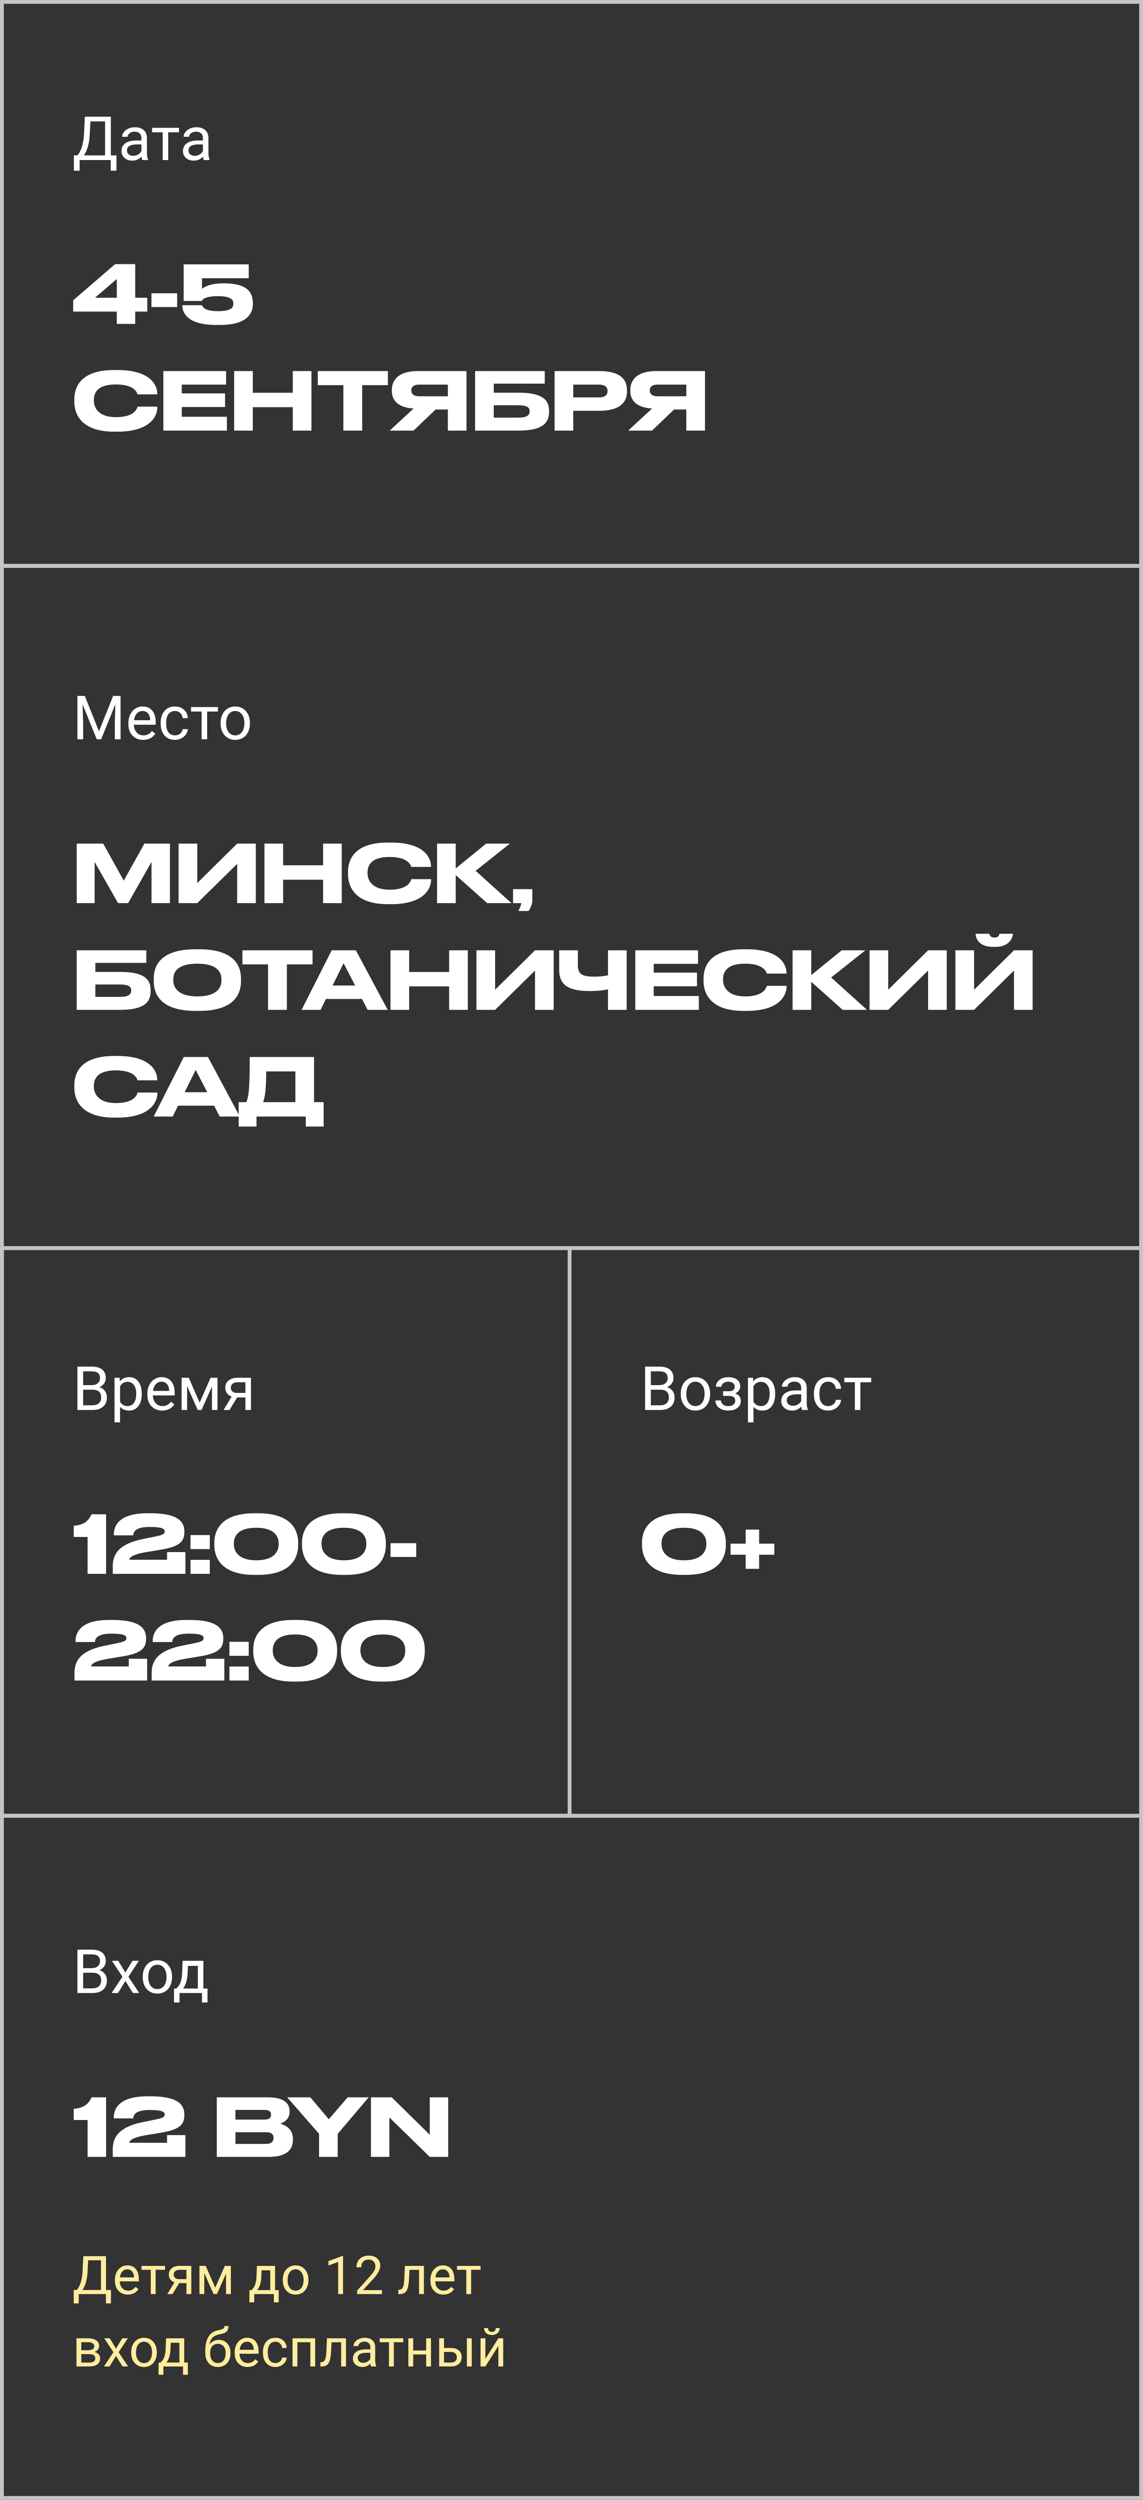 <?xml version="1.0" encoding="UTF-8"?> <svg xmlns="http://www.w3.org/2000/svg" width="300" height="656" viewBox="0 0 300 656" fill="none"><rect x="0" y="0" width="300" height="656" fill="#333333" stroke="none"/> <path d="M22.99 556.319V566H27.841V550.376H24.019C23.305 552.035 22.066 553.19 19.357 553.379V556.319H22.99ZM48.663 566V560.288H43.854V562.304H33.963C33.963 561.884 34.383 561.002 38.079 560.351L42.363 559.637C47.487 558.776 48.39 557.306 48.39 554.954V554.912C48.39 552.434 46.899 550.103 39.549 550.103H38.709C30.624 550.103 29.868 553.925 29.868 555.731V555.899H34.971C35.013 555.122 35.37 553.694 39.297 553.694C42.741 553.694 43.224 554.261 43.224 554.87C43.224 555.395 43.035 555.752 40.914 556.172L37.26 556.928C30.015 558.44 29.595 561.926 29.595 564.236V566H48.663ZM56.904 566H70.407C75.469 566 76.876 563.984 76.876 561.506V561.212C76.876 558.482 74.587 557.558 73.516 557.285C74.272 557.075 75.993 556.256 75.993 554.24V553.946C75.993 552.098 74.754 550.376 70.281 550.376H56.904V566ZM69.442 553.673C70.806 553.673 71.142 554.261 71.142 554.912V554.954C71.142 555.584 70.806 556.214 69.442 556.214H61.797V553.673H69.442ZM69.862 559.532C71.478 559.532 71.793 560.309 71.793 560.981V561.065C71.793 561.695 71.499 562.598 69.862 562.598H61.797V559.532H69.862ZM83.742 566H88.635V559.952L96.762 550.376H91.239L86.304 556.13L81.453 550.376H75.384L83.742 559.952V566ZM97.366 550.376V566H102.196V555.647L112.801 566H117.631V550.376H112.801V560.204L102.826 550.376H97.366Z" fill="white"></path> <path d="M20.32 523V511.625H24.039C25.273 511.625 26.201 511.88 26.82 512.391C27.445 512.901 27.758 513.656 27.758 514.656C27.758 515.188 27.607 515.659 27.305 516.07C27.003 516.477 26.591 516.792 26.07 517.016C26.685 517.188 27.169 517.516 27.523 518C27.883 518.479 28.062 519.052 28.062 519.719C28.062 520.74 27.732 521.542 27.07 522.125C26.409 522.708 25.474 523 24.266 523H20.32ZM21.82 517.68V521.773H24.297C24.995 521.773 25.544 521.594 25.945 521.234C26.352 520.87 26.555 520.37 26.555 519.734C26.555 518.365 25.81 517.68 24.32 517.68H21.82ZM21.82 516.477H24.086C24.742 516.477 25.266 516.312 25.656 515.984C26.052 515.656 26.25 515.211 26.25 514.648C26.25 514.023 26.068 513.57 25.703 513.289C25.338 513.003 24.784 512.859 24.039 512.859H21.82V516.477ZM32.898 517.633L34.773 514.547H36.461L33.695 518.727L36.547 523H34.875L32.922 519.836L30.969 523H29.289L32.141 518.727L29.375 514.547H31.047L32.898 517.633ZM37.461 518.695C37.461 517.867 37.622 517.122 37.945 516.461C38.273 515.799 38.727 515.289 39.305 514.93C39.888 514.57 40.552 514.391 41.297 514.391C42.448 514.391 43.378 514.789 44.086 515.586C44.8 516.383 45.156 517.443 45.156 518.766V518.867C45.156 519.69 44.997 520.43 44.68 521.086C44.367 521.737 43.917 522.245 43.328 522.609C42.745 522.974 42.073 523.156 41.312 523.156C40.167 523.156 39.237 522.758 38.523 521.961C37.815 521.164 37.461 520.109 37.461 518.797V518.695ZM38.914 518.867C38.914 519.805 39.13 520.557 39.562 521.125C40 521.693 40.583 521.977 41.312 521.977C42.047 521.977 42.63 521.69 43.062 521.117C43.495 520.539 43.711 519.732 43.711 518.695C43.711 517.768 43.49 517.018 43.047 516.445C42.609 515.867 42.026 515.578 41.297 515.578C40.583 515.578 40.008 515.862 39.57 516.43C39.133 516.997 38.914 517.81 38.914 518.867ZM46.336 521.82L46.836 521.203C47.398 520.474 47.719 519.38 47.797 517.922L47.93 514.547H53.375V521.82H54.461V525.484H53.016V523H47.117V525.484H45.672L45.68 521.82H46.336ZM48.047 521.82H51.93V515.883H49.328L49.242 517.898C49.154 519.581 48.755 520.888 48.047 521.82Z" fill="white"></path> <path d="M29.11 604.44H27.805V602H20.661V604.447H19.349L19.342 600.927H20.155C20.584 600.444 20.923 599.797 21.174 598.985C21.429 598.17 21.588 597.276 21.652 596.306L21.871 592.047H27.825V600.927H29.124L29.11 604.44ZM21.652 600.927H26.506V593.127H23.136L22.992 596.053C22.933 597.197 22.78 598.172 22.534 598.979C22.293 599.785 21.999 600.435 21.652 600.927ZM33.554 602.137C32.551 602.137 31.735 601.809 31.106 601.152C30.477 600.492 30.163 599.61 30.163 598.507V598.274C30.163 597.541 30.302 596.887 30.58 596.312C30.863 595.734 31.255 595.283 31.756 594.959C32.262 594.631 32.809 594.467 33.397 594.467C34.358 594.467 35.105 594.784 35.639 595.417C36.172 596.05 36.438 596.957 36.438 598.138V598.664H31.428C31.446 599.393 31.658 599.983 32.063 600.435C32.474 600.881 32.993 601.104 33.622 601.104C34.069 601.104 34.447 601.013 34.757 600.831C35.067 600.649 35.338 600.407 35.57 600.106L36.343 600.708C35.723 601.66 34.793 602.137 33.554 602.137ZM33.397 595.506C32.886 595.506 32.458 595.693 32.111 596.066C31.765 596.436 31.551 596.955 31.469 597.625H35.174V597.529C35.137 596.887 34.964 596.39 34.654 596.039C34.344 595.684 33.925 595.506 33.397 595.506ZM43.322 595.629H40.841V602H39.576V595.629H37.143V594.604H43.322V595.629ZM50.206 594.604V602H48.935V599.122H47.027L45.284 602H43.917L45.776 598.931C45.302 598.757 44.938 598.491 44.683 598.131C44.432 597.766 44.307 597.342 44.307 596.859C44.307 596.185 44.56 595.643 45.065 595.232C45.571 594.818 46.248 594.608 47.096 594.604H50.206ZM45.578 596.873C45.578 597.233 45.701 597.525 45.947 597.748C46.193 597.967 46.519 598.078 46.925 598.083H48.935V595.629H47.116C46.647 595.629 46.273 595.745 45.995 595.978C45.717 596.205 45.578 596.504 45.578 596.873ZM56.495 600.325L59.011 594.604H60.59V602H59.325V596.62L56.933 602H56.058L53.617 596.504V602H52.352V594.604H53.993L56.495 600.325ZM66.038 600.968L66.476 600.428C66.968 599.79 67.248 598.833 67.316 597.557L67.433 594.604H72.197V600.968H73.147V604.174H71.883V602H66.722V604.174H65.457L65.464 600.968H66.038ZM67.535 600.968H70.933V595.772H68.656L68.581 597.536C68.504 599.008 68.155 600.152 67.535 600.968ZM74.214 598.233C74.214 597.509 74.355 596.857 74.638 596.278C74.925 595.7 75.321 595.253 75.827 594.938C76.338 594.624 76.919 594.467 77.57 594.467C78.578 594.467 79.391 594.815 80.011 595.513C80.635 596.21 80.947 597.137 80.947 598.295V598.384C80.947 599.104 80.808 599.751 80.53 600.325C80.257 600.895 79.863 601.339 79.348 601.658C78.837 601.977 78.249 602.137 77.584 602.137C76.581 602.137 75.768 601.788 75.144 601.091C74.524 600.394 74.214 599.471 74.214 598.322V598.233ZM75.485 598.384C75.485 599.204 75.674 599.863 76.053 600.359C76.436 600.856 76.946 601.104 77.584 601.104C78.227 601.104 78.737 600.854 79.115 600.353C79.493 599.847 79.683 599.14 79.683 598.233C79.683 597.422 79.489 596.766 79.102 596.265C78.719 595.759 78.208 595.506 77.57 595.506C76.946 595.506 76.442 595.754 76.06 596.251C75.677 596.748 75.485 597.459 75.485 598.384ZM90.032 602H88.761V593.571L86.211 594.508V593.359L89.834 591.999H90.032V602ZM100.259 602H93.737V601.091L97.183 597.263C97.693 596.684 98.044 596.215 98.235 595.854C98.431 595.49 98.529 595.114 98.529 594.727C98.529 594.207 98.372 593.781 98.058 593.448C97.743 593.116 97.324 592.949 96.8 592.949C96.171 592.949 95.681 593.129 95.33 593.489C94.984 593.845 94.811 594.341 94.811 594.979H93.546C93.546 594.063 93.84 593.323 94.428 592.758C95.02 592.193 95.811 591.91 96.8 591.91C97.725 591.91 98.456 592.154 98.994 592.642C99.532 593.125 99.801 593.77 99.801 594.576C99.801 595.556 99.176 596.723 97.928 598.076L95.262 600.968H100.259V602ZM111.265 594.604V602H109.993V595.649H107.478L107.327 598.418C107.245 599.689 107.031 600.599 106.685 601.146C106.343 601.692 105.798 601.977 105.051 602H104.545V600.886L104.907 600.858C105.317 600.813 105.611 600.576 105.789 600.147C105.967 599.719 106.081 598.926 106.131 597.769L106.268 594.604H111.265ZM116.364 602.137C115.362 602.137 114.546 601.809 113.917 601.152C113.288 600.492 112.974 599.61 112.974 598.507V598.274C112.974 597.541 113.113 596.887 113.391 596.312C113.673 595.734 114.065 595.283 114.566 594.959C115.072 594.631 115.619 594.467 116.207 594.467C117.169 594.467 117.916 594.784 118.449 595.417C118.982 596.05 119.249 596.957 119.249 598.138V598.664H114.238C114.257 599.393 114.468 599.983 114.874 600.435C115.284 600.881 115.804 601.104 116.433 601.104C116.879 601.104 117.257 601.013 117.567 600.831C117.877 600.649 118.148 600.407 118.381 600.106L119.153 600.708C118.534 601.66 117.604 602.137 116.364 602.137ZM116.207 595.506C115.697 595.506 115.268 595.693 114.922 596.066C114.576 596.436 114.361 596.955 114.279 597.625H117.984V597.529C117.948 596.887 117.775 596.39 117.465 596.039C117.155 595.684 116.736 595.506 116.207 595.506ZM126.133 595.629H123.651V602H122.387V595.629H119.953V594.604H126.133V595.629ZM20.073 621V613.604H22.958C23.942 613.604 24.697 613.777 25.221 614.123C25.749 614.465 26.014 614.968 26.014 615.634C26.014 615.976 25.911 616.285 25.706 616.563C25.501 616.837 25.198 617.047 24.797 617.192C25.244 617.297 25.601 617.502 25.87 617.808C26.144 618.113 26.28 618.478 26.28 618.901C26.28 619.58 26.03 620.1 25.528 620.46C25.032 620.82 24.328 621 23.416 621H20.073ZM21.338 617.753V619.981H23.43C23.958 619.981 24.352 619.883 24.612 619.688C24.877 619.492 25.009 619.216 25.009 618.86C25.009 618.122 24.466 617.753 23.382 617.753H21.338ZM21.338 616.741H22.972C24.157 616.741 24.749 616.395 24.749 615.702C24.749 615.009 24.189 614.652 23.067 614.629H21.338V616.741ZM30.436 616.304L32.077 613.604H33.554L31.134 617.261L33.629 621H32.166L30.457 618.231L28.748 621H27.278L29.773 617.261L27.354 613.604H28.816L30.436 616.304ZM34.429 617.233C34.429 616.509 34.57 615.857 34.852 615.278C35.14 614.7 35.536 614.253 36.042 613.938C36.552 613.624 37.133 613.467 37.785 613.467C38.792 613.467 39.606 613.815 40.226 614.513C40.85 615.21 41.162 616.137 41.162 617.295V617.384C41.162 618.104 41.023 618.751 40.745 619.325C40.472 619.895 40.078 620.339 39.562 620.658C39.052 620.977 38.464 621.137 37.799 621.137C36.796 621.137 35.983 620.788 35.358 620.091C34.739 619.394 34.429 618.471 34.429 617.322V617.233ZM35.7 617.384C35.7 618.204 35.889 618.863 36.268 619.359C36.65 619.856 37.161 620.104 37.799 620.104C38.441 620.104 38.952 619.854 39.33 619.353C39.708 618.847 39.898 618.14 39.898 617.233C39.898 616.422 39.704 615.766 39.316 615.265C38.934 614.759 38.423 614.506 37.785 614.506C37.161 614.506 36.657 614.754 36.274 615.251C35.892 615.748 35.7 616.459 35.7 617.384ZM42.194 619.968L42.632 619.428C43.124 618.79 43.404 617.833 43.473 616.557L43.589 613.604H48.353V619.968H49.304V623.174H48.039V621H42.878V623.174H41.613L41.62 619.968H42.194ZM43.691 619.968H47.089V614.772H44.812L44.737 616.536C44.66 618.008 44.311 619.152 43.691 619.968ZM57.425 614.027C58.355 614.027 59.097 614.34 59.653 614.964C60.214 615.584 60.494 616.402 60.494 617.418V617.534C60.494 618.231 60.36 618.856 60.091 619.407C59.822 619.954 59.435 620.38 58.929 620.686C58.427 620.986 57.849 621.137 57.192 621.137C56.199 621.137 55.399 620.806 54.793 620.146C54.187 619.48 53.884 618.589 53.884 617.473V616.857C53.884 615.303 54.171 614.068 54.745 613.152C55.324 612.236 56.176 611.678 57.302 611.478C57.94 611.364 58.37 611.225 58.594 611.061C58.817 610.896 58.929 610.671 58.929 610.384H59.968C59.968 610.953 59.838 611.398 59.578 611.717C59.323 612.036 58.913 612.261 58.348 612.394L57.404 612.605C56.652 612.783 56.087 613.084 55.709 613.508C55.335 613.927 55.092 614.488 54.977 615.189C55.648 614.415 56.463 614.027 57.425 614.027ZM57.179 615.066C56.559 615.066 56.067 615.276 55.702 615.695C55.338 616.11 55.155 616.687 55.155 617.425V617.534C55.155 618.327 55.338 618.956 55.702 619.421C56.071 619.881 56.568 620.111 57.192 620.111C57.821 620.111 58.318 619.879 58.683 619.414C59.047 618.949 59.23 618.27 59.23 617.377C59.23 616.68 59.045 616.121 58.676 615.702C58.311 615.278 57.812 615.066 57.179 615.066ZM64.985 621.137C63.983 621.137 63.167 620.809 62.538 620.152C61.909 619.492 61.595 618.61 61.595 617.507V617.274C61.595 616.541 61.734 615.887 62.012 615.312C62.294 614.734 62.686 614.283 63.188 613.959C63.693 613.631 64.24 613.467 64.828 613.467C65.79 613.467 66.537 613.784 67.07 614.417C67.603 615.05 67.87 615.957 67.87 617.138V617.664H62.859C62.878 618.393 63.09 618.983 63.495 619.435C63.905 619.881 64.425 620.104 65.054 620.104C65.5 620.104 65.879 620.013 66.189 619.831C66.498 619.649 66.769 619.407 67.002 619.106L67.774 619.708C67.155 620.66 66.225 621.137 64.985 621.137ZM64.828 614.506C64.318 614.506 63.889 614.693 63.543 615.066C63.197 615.436 62.982 615.955 62.9 616.625H66.606V616.529C66.569 615.887 66.396 615.39 66.086 615.039C65.776 614.684 65.357 614.506 64.828 614.506ZM72.307 620.104C72.758 620.104 73.152 619.968 73.489 619.694C73.826 619.421 74.013 619.079 74.05 618.669H75.246C75.223 619.093 75.078 619.496 74.809 619.879C74.54 620.262 74.18 620.567 73.728 620.795C73.282 621.023 72.808 621.137 72.307 621.137C71.299 621.137 70.497 620.802 69.9 620.132C69.308 619.457 69.012 618.537 69.012 617.37V617.158C69.012 616.438 69.144 615.798 69.408 615.237C69.672 614.677 70.051 614.242 70.543 613.932C71.04 613.622 71.625 613.467 72.3 613.467C73.129 613.467 73.817 613.715 74.364 614.212C74.916 614.709 75.21 615.354 75.246 616.146H74.05C74.013 615.668 73.831 615.276 73.503 614.971C73.179 614.661 72.778 614.506 72.3 614.506C71.657 614.506 71.158 614.738 70.803 615.203C70.452 615.663 70.276 616.331 70.276 617.206V617.445C70.276 618.298 70.452 618.954 70.803 619.414C71.154 619.874 71.655 620.104 72.307 620.104ZM82.718 621H81.453V614.649H78.049V621H76.777V613.604H82.718V621ZM90.811 613.604V621H89.54V614.649H87.024L86.874 617.418C86.792 618.689 86.578 619.599 86.231 620.146C85.89 620.692 85.345 620.977 84.598 621H84.092V619.886L84.454 619.858C84.864 619.813 85.158 619.576 85.336 619.147C85.514 618.719 85.628 617.926 85.678 616.769L85.814 613.604H90.811ZM97.408 621C97.335 620.854 97.276 620.594 97.231 620.221C96.643 620.831 95.941 621.137 95.125 621.137C94.396 621.137 93.796 620.932 93.327 620.521C92.862 620.107 92.63 619.583 92.63 618.949C92.63 618.179 92.921 617.582 93.505 617.158C94.093 616.73 94.918 616.516 95.98 616.516H97.21V615.935C97.21 615.493 97.078 615.142 96.814 614.882C96.549 614.618 96.159 614.485 95.644 614.485C95.193 614.485 94.815 614.599 94.51 614.827C94.204 615.055 94.052 615.331 94.052 615.654H92.78C92.78 615.285 92.91 614.93 93.17 614.588C93.434 614.242 93.79 613.968 94.236 613.768C94.688 613.567 95.182 613.467 95.72 613.467C96.572 613.467 97.24 613.681 97.723 614.109C98.206 614.533 98.456 615.119 98.475 615.866V619.271C98.475 619.95 98.561 620.49 98.734 620.891V621H97.408ZM95.31 620.036C95.706 620.036 96.082 619.934 96.438 619.729C96.793 619.523 97.05 619.257 97.21 618.929V617.411H96.219C94.669 617.411 93.894 617.865 93.894 618.771C93.894 619.168 94.027 619.478 94.291 619.701C94.555 619.924 94.895 620.036 95.31 620.036ZM105.844 614.629H103.362V621H102.098V614.629H99.664V613.604H105.844V614.629ZM113.117 621H111.853V617.842H108.455V621H107.184V613.604H108.455V616.81H111.853V613.604H113.117V621ZM116.535 616.153H118.456C119.295 616.162 119.958 616.381 120.445 616.81C120.933 617.238 121.177 617.819 121.177 618.553C121.177 619.291 120.926 619.883 120.425 620.33C119.924 620.777 119.249 621 118.401 621H115.271V613.604H116.535V616.153ZM123.815 621H122.544V613.604H123.815V621ZM116.535 617.186V619.968H118.415C118.889 619.968 119.256 619.847 119.516 619.605C119.775 619.359 119.905 619.024 119.905 618.601C119.905 618.19 119.778 617.855 119.522 617.596C119.272 617.331 118.919 617.195 118.463 617.186H116.535ZM130.809 613.604H132.073V621H130.809V615.606L127.397 621H126.133V613.604H127.397V619.004L130.809 613.604ZM131.15 610.91C131.15 611.462 130.961 611.906 130.583 612.243C130.209 612.576 129.717 612.742 129.106 612.742C128.496 612.742 128.001 612.574 127.623 612.236C127.245 611.899 127.056 611.457 127.056 610.91H128.088C128.088 611.229 128.174 611.48 128.348 611.662C128.521 611.84 128.774 611.929 129.106 611.929C129.425 611.929 129.674 611.84 129.852 611.662C130.034 611.484 130.125 611.234 130.125 610.91H131.15Z" fill="#FFED9F"></path> <rect x="0.5" y="476.5" width="299" height="179" stroke="#C4C4C4"></rect> <rect x="0.5" y="148.5" width="299" height="179" stroke="#C4C4C4"></rect> <rect x="0.5" y="327.5" width="299" height="149" stroke="#C4C4C4"></rect> <rect x="0.5" y="0.5" width="299" height="148" stroke="#C4C4C4"></rect> <rect x="0.5" y="327.5" width="149" height="149" stroke="#C4C4C4"></rect> <path d="M190.512 404.831C190.512 402.059 189.231 397.103 179.97 397.103H179.046C169.806 397.103 168.504 402.059 168.504 404.831V405.461C168.504 408.191 169.806 413.273 179.046 413.273H179.97C189.252 413.273 190.512 408.191 190.512 405.461V404.831ZM185.388 405.272C185.388 407.057 184.275 409.451 179.508 409.451C174.741 409.451 173.628 406.994 173.628 405.23V404.978C173.628 403.193 174.636 400.904 179.508 400.904C184.296 400.904 185.388 403.193 185.388 404.978V405.272ZM203.232 407.981V405.083H199.242V401.387H195.714V405.083H191.745V407.981H195.714V411.677H199.242V407.981H203.232Z" fill="white"></path> <path d="M169.32 370V358.625H173.039C174.273 358.625 175.201 358.88 175.82 359.391C176.445 359.901 176.758 360.656 176.758 361.656C176.758 362.188 176.607 362.659 176.305 363.07C176.003 363.477 175.591 363.792 175.07 364.016C175.685 364.188 176.169 364.516 176.523 365C176.883 365.479 177.062 366.052 177.062 366.719C177.062 367.74 176.732 368.542 176.07 369.125C175.409 369.708 174.474 370 173.266 370H169.32ZM170.82 364.68V368.773H173.297C173.995 368.773 174.544 368.594 174.945 368.234C175.352 367.87 175.555 367.37 175.555 366.734C175.555 365.365 174.81 364.68 173.32 364.68H170.82ZM170.82 363.477H173.086C173.742 363.477 174.266 363.312 174.656 362.984C175.052 362.656 175.25 362.211 175.25 361.648C175.25 361.023 175.068 360.57 174.703 360.289C174.339 360.003 173.784 359.859 173.039 359.859H170.82V363.477ZM178.68 365.695C178.68 364.867 178.841 364.122 179.164 363.461C179.492 362.799 179.945 362.289 180.523 361.93C181.107 361.57 181.771 361.391 182.516 361.391C183.667 361.391 184.596 361.789 185.305 362.586C186.018 363.383 186.375 364.443 186.375 365.766V365.867C186.375 366.69 186.216 367.43 185.898 368.086C185.586 368.737 185.135 369.245 184.547 369.609C183.964 369.974 183.292 370.156 182.531 370.156C181.385 370.156 180.456 369.758 179.742 368.961C179.034 368.164 178.68 367.109 178.68 365.797V365.695ZM180.133 365.867C180.133 366.805 180.349 367.557 180.781 368.125C181.219 368.693 181.802 368.977 182.531 368.977C183.266 368.977 183.849 368.69 184.281 368.117C184.714 367.539 184.93 366.732 184.93 365.695C184.93 364.768 184.708 364.018 184.266 363.445C183.828 362.867 183.245 362.578 182.516 362.578C181.802 362.578 181.227 362.862 180.789 363.43C180.352 363.997 180.133 364.81 180.133 365.867ZM192.836 363.859C192.836 363.464 192.685 363.151 192.383 362.922C192.081 362.688 191.667 362.57 191.141 362.57C190.63 362.57 190.203 362.703 189.859 362.969C189.521 363.234 189.352 363.547 189.352 363.906H187.914C187.914 363.172 188.221 362.57 188.836 362.102C189.451 361.633 190.219 361.398 191.141 361.398C192.13 361.398 192.901 361.612 193.453 362.039C194.005 362.461 194.281 363.065 194.281 363.852C194.281 364.232 194.167 364.581 193.938 364.898C193.708 365.216 193.383 365.469 192.961 365.656C193.945 365.99 194.438 366.646 194.438 367.625C194.438 368.401 194.138 369.016 193.539 369.469C192.94 369.922 192.141 370.148 191.141 370.148C190.167 370.148 189.362 369.911 188.727 369.438C188.096 368.958 187.781 368.312 187.781 367.5H189.219C189.219 367.911 189.401 368.266 189.766 368.562C190.135 368.854 190.594 369 191.141 369C191.693 369 192.138 368.872 192.477 368.617C192.815 368.362 192.984 368.031 192.984 367.625C192.984 367.151 192.841 366.812 192.555 366.609C192.273 366.401 191.833 366.297 191.234 366.297H189.789V365.078H191.359C192.344 365.052 192.836 364.646 192.836 363.859ZM203.453 365.867C203.453 367.154 203.159 368.19 202.57 368.977C201.982 369.763 201.185 370.156 200.18 370.156C199.154 370.156 198.346 369.831 197.758 369.18V373.25H196.312V361.547H197.633L197.703 362.484C198.292 361.755 199.109 361.391 200.156 361.391C201.172 361.391 201.974 361.773 202.562 362.539C203.156 363.305 203.453 364.37 203.453 365.734V365.867ZM202.008 365.703C202.008 364.75 201.805 363.997 201.398 363.445C200.992 362.893 200.435 362.617 199.727 362.617C198.852 362.617 198.195 363.005 197.758 363.781V367.82C198.19 368.591 198.852 368.977 199.742 368.977C200.435 368.977 200.984 368.703 201.391 368.156C201.802 367.604 202.008 366.786 202.008 365.703ZM210.516 370C210.432 369.833 210.365 369.536 210.312 369.109C209.641 369.807 208.839 370.156 207.906 370.156C207.073 370.156 206.388 369.922 205.852 369.453C205.32 368.979 205.055 368.38 205.055 367.656C205.055 366.776 205.388 366.094 206.055 365.609C206.727 365.12 207.669 364.875 208.883 364.875H210.289V364.211C210.289 363.706 210.138 363.305 209.836 363.008C209.534 362.706 209.089 362.555 208.5 362.555C207.984 362.555 207.552 362.685 207.203 362.945C206.854 363.206 206.68 363.521 206.68 363.891H205.227C205.227 363.469 205.375 363.062 205.672 362.672C205.974 362.276 206.38 361.964 206.891 361.734C207.406 361.505 207.971 361.391 208.586 361.391C209.56 361.391 210.323 361.635 210.875 362.125C211.427 362.609 211.714 363.279 211.734 364.133V368.023C211.734 368.799 211.833 369.417 212.031 369.875V370H210.516ZM208.117 368.898C208.57 368.898 209 368.781 209.406 368.547C209.812 368.312 210.107 368.008 210.289 367.633V365.898H209.156C207.385 365.898 206.5 366.417 206.5 367.453C206.5 367.906 206.651 368.26 206.953 368.516C207.255 368.771 207.643 368.898 208.117 368.898ZM217.391 368.977C217.906 368.977 218.357 368.82 218.742 368.508C219.128 368.195 219.341 367.805 219.383 367.336H220.75C220.724 367.82 220.557 368.281 220.25 368.719C219.943 369.156 219.531 369.505 219.016 369.766C218.505 370.026 217.964 370.156 217.391 370.156C216.24 370.156 215.323 369.773 214.641 369.008C213.964 368.237 213.625 367.185 213.625 365.852V365.609C213.625 364.786 213.776 364.055 214.078 363.414C214.38 362.773 214.812 362.276 215.375 361.922C215.943 361.568 216.612 361.391 217.383 361.391C218.331 361.391 219.117 361.674 219.742 362.242C220.372 362.81 220.708 363.547 220.75 364.453H219.383C219.341 363.906 219.133 363.458 218.758 363.109C218.388 362.755 217.93 362.578 217.383 362.578C216.648 362.578 216.078 362.844 215.672 363.375C215.271 363.901 215.07 364.664 215.07 365.664V365.938C215.07 366.911 215.271 367.661 215.672 368.188C216.073 368.714 216.646 368.977 217.391 368.977ZM228.656 362.719H225.82V370H224.375V362.719H221.594V361.547H228.656V362.719Z" fill="white"></path> <path d="M22.99 403.319V413H27.841V397.376H24.019C23.305 399.035 22.066 400.19 19.357 400.379V403.319H22.99ZM48.663 413V407.288H43.854V409.304H33.963C33.963 408.884 34.383 408.002 38.079 407.351L42.363 406.637C47.487 405.776 48.39 404.306 48.39 401.954V401.912C48.39 399.434 46.899 397.103 39.549 397.103H38.709C30.624 397.103 29.868 400.925 29.868 402.731V402.899H34.971C35.013 402.122 35.37 400.694 39.297 400.694C42.741 400.694 43.224 401.261 43.224 401.87C43.224 402.395 43.035 402.752 40.914 403.172L37.26 403.928C30.015 405.44 29.595 408.926 29.595 411.236V413H48.663ZM55.065 402.836H50.004V406.511H55.065V402.836ZM55.065 409.325H50.004V413H55.065V409.325ZM78.262 404.831C78.262 402.059 76.981 397.103 67.72 397.103H66.796C57.556 397.103 56.254 402.059 56.254 404.831V405.461C56.254 408.191 57.556 413.273 66.796 413.273H67.72C77.002 413.273 78.262 408.191 78.262 405.461V404.831ZM73.138 405.272C73.138 407.057 72.025 409.451 67.258 409.451C62.491 409.451 61.378 406.994 61.378 405.23V404.978C61.378 403.193 62.386 400.904 67.258 400.904C72.046 400.904 73.138 403.193 73.138 404.978V405.272ZM101.272 404.831C101.272 402.059 99.991 397.103 90.73 397.103H89.806C80.566 397.103 79.264 402.059 79.264 404.831V405.461C79.264 408.191 80.566 413.273 89.806 413.273H90.73C100.012 413.273 101.272 408.191 101.272 405.461V404.831ZM96.148 405.272C96.148 407.057 95.035 409.451 90.268 409.451C85.501 409.451 84.388 406.994 84.388 405.23V404.978C84.388 403.193 85.396 400.904 90.268 400.904C95.056 400.904 96.148 403.193 96.148 404.978V405.272ZM102.505 404.957V408.569H109.246V404.957H102.505ZM38.614 441V435.288H33.805V437.304H23.914C23.914 436.884 24.334 436.002 28.03 435.351L32.314 434.637C37.438 433.776 38.341 432.306 38.341 429.954V429.912C38.341 427.434 36.85 425.103 29.5 425.103H28.66C20.575 425.103 19.819 428.925 19.819 430.731V430.899H24.922C24.964 430.122 25.321 428.694 29.248 428.694C32.692 428.694 33.175 429.261 33.175 429.87C33.175 430.395 32.986 430.752 30.865 431.172L27.211 431.928C19.966 433.44 19.546 436.926 19.546 439.236V441H38.614ZM58.876 441V435.288H54.067V437.304H44.176C44.176 436.884 44.596 436.002 48.292 435.351L52.576 434.637C57.7 433.776 58.603 432.306 58.603 429.954V429.912C58.603 427.434 57.112 425.103 49.762 425.103H48.922C40.837 425.103 40.081 428.925 40.081 430.731V430.899H45.184C45.226 430.122 45.583 428.694 49.51 428.694C52.954 428.694 53.437 429.261 53.437 429.87C53.437 430.395 53.248 430.752 51.127 431.172L47.473 431.928C40.228 433.44 39.808 436.926 39.808 439.236V441H58.876ZM65.277 430.836H60.216V434.511H65.277V430.836ZM65.277 437.325H60.216V441H65.277V437.325ZM88.475 432.831C88.475 430.059 87.194 425.103 77.933 425.103H77.009C67.769 425.103 66.467 430.059 66.467 432.831V433.461C66.467 436.191 67.769 441.273 77.009 441.273H77.933C87.215 441.273 88.475 436.191 88.475 433.461V432.831ZM83.351 433.272C83.351 435.057 82.238 437.451 77.471 437.451C72.704 437.451 71.591 434.994 71.591 433.23V432.978C71.591 431.193 72.599 428.904 77.471 428.904C82.259 428.904 83.351 431.193 83.351 432.978V433.272ZM111.485 432.831C111.485 430.059 110.204 425.103 100.943 425.103H100.019C90.779 425.103 89.477 430.059 89.477 432.831V433.461C89.477 436.191 90.779 441.273 100.019 441.273H100.943C110.225 441.273 111.485 436.191 111.485 433.461V432.831ZM106.361 433.272C106.361 435.057 105.248 437.451 100.481 437.451C95.714 437.451 94.601 434.994 94.601 433.23V432.978C94.601 431.193 95.609 428.904 100.481 428.904C105.269 428.904 106.361 431.193 106.361 432.978V433.272Z" fill="white"></path> <path d="M20.32 370V358.625H24.039C25.273 358.625 26.201 358.88 26.82 359.391C27.445 359.901 27.758 360.656 27.758 361.656C27.758 362.188 27.607 362.659 27.305 363.07C27.003 363.477 26.591 363.792 26.07 364.016C26.685 364.188 27.169 364.516 27.523 365C27.883 365.479 28.062 366.052 28.062 366.719C28.062 367.74 27.732 368.542 27.07 369.125C26.409 369.708 25.474 370 24.266 370H20.32ZM21.82 364.68V368.773H24.297C24.995 368.773 25.544 368.594 25.945 368.234C26.352 367.87 26.555 367.37 26.555 366.734C26.555 365.365 25.81 364.68 24.32 364.68H21.82ZM21.82 363.477H24.086C24.742 363.477 25.266 363.312 25.656 362.984C26.052 362.656 26.25 362.211 26.25 361.648C26.25 361.023 26.068 360.57 25.703 360.289C25.338 360.003 24.784 359.859 24.039 359.859H21.82V363.477ZM37.203 365.867C37.203 367.154 36.909 368.19 36.32 368.977C35.732 369.763 34.935 370.156 33.93 370.156C32.904 370.156 32.096 369.831 31.508 369.18V373.25H30.062V361.547H31.383L31.453 362.484C32.042 361.755 32.859 361.391 33.906 361.391C34.922 361.391 35.724 361.773 36.312 362.539C36.906 363.305 37.203 364.37 37.203 365.734V365.867ZM35.758 365.703C35.758 364.75 35.555 363.997 35.148 363.445C34.742 362.893 34.185 362.617 33.477 362.617C32.602 362.617 31.945 363.005 31.508 363.781V367.82C31.94 368.591 32.602 368.977 33.492 368.977C34.185 368.977 34.734 368.703 35.141 368.156C35.552 367.604 35.758 366.786 35.758 365.703ZM42.555 370.156C41.409 370.156 40.477 369.781 39.758 369.031C39.039 368.276 38.68 367.268 38.68 366.008V365.742C38.68 364.904 38.839 364.156 39.156 363.5C39.479 362.839 39.927 362.323 40.5 361.953C41.078 361.578 41.703 361.391 42.375 361.391C43.474 361.391 44.328 361.753 44.938 362.477C45.547 363.201 45.852 364.237 45.852 365.586V366.188H40.125C40.146 367.021 40.388 367.695 40.852 368.211C41.32 368.721 41.914 368.977 42.633 368.977C43.143 368.977 43.575 368.872 43.93 368.664C44.284 368.456 44.594 368.18 44.859 367.836L45.742 368.523C45.034 369.612 43.971 370.156 42.555 370.156ZM42.375 362.578C41.792 362.578 41.302 362.792 40.906 363.219C40.51 363.641 40.266 364.234 40.172 365H44.406V364.891C44.365 364.156 44.167 363.589 43.812 363.188C43.458 362.781 42.979 362.578 42.375 362.578ZM52.398 368.086L55.273 361.547H57.078V370H55.633V363.852L52.898 370H51.898L49.109 363.719V370H47.664V361.547H49.539L52.398 368.086ZM65.867 361.547V370H64.414V366.711H62.234L60.242 370H58.68L60.805 366.492C60.263 366.294 59.846 365.99 59.555 365.578C59.268 365.161 59.125 364.677 59.125 364.125C59.125 363.354 59.414 362.734 59.992 362.266C60.57 361.792 61.344 361.552 62.312 361.547H65.867ZM60.578 364.141C60.578 364.552 60.719 364.885 61 365.141C61.281 365.391 61.654 365.518 62.117 365.523H64.414V362.719H62.336C61.8 362.719 61.372 362.852 61.055 363.117C60.737 363.378 60.578 363.719 60.578 364.141Z" fill="white"></path> <path d="M20.134 237H24.838V226.185L30.991 237H33.616L39.769 226.185V237H44.599V221.376H37.9L32.482 231.099L27.085 221.376H20.134V237ZM62.248 237H67.141V221.376H62.248L51.769 231.729V221.376H46.876V237H51.769L62.248 226.689V237ZM69.414 237H74.307V230.847H84.807V237H89.7V221.376H84.807V227.067H74.307V221.376H69.414V237ZM102.662 237.273C111.608 237.273 113.141 232.905 113.141 230.931V230.7H107.954C107.849 231.057 107.324 233.472 102.263 233.472C97.706 233.472 96.467 231.015 96.467 229.188V228.936C96.467 226.983 97.538 224.883 102.221 224.883C107.198 224.883 107.807 227.067 107.933 227.487H113.12V227.256C113.099 225.429 111.734 221.103 102.662 221.103H101.801C92.582 221.103 91.343 225.996 91.343 228.831V229.44C91.343 232.233 92.75 237.273 101.801 237.273H102.662ZM119.609 237V229.629L127.862 237H134.246L124.838 228.516L133.826 221.376H127.61L119.609 227.886V221.376H114.716V237H119.609ZM138.733 239.058C139.195 238.386 139.72 237.21 139.72 236.37V233.325H134.659V237H136.843C136.738 237.63 136.423 238.365 136.066 239.058H138.733ZM39.538 260.044V259.834C39.538 257.062 37.984 255.046 31.537 255.046H25.027V252.673H38.404V249.376H20.134V265H31.516C38.026 265 39.538 262.879 39.538 260.044ZM25.027 261.598V258.343H31.495C33.805 258.343 34.435 258.952 34.435 259.897V259.96C34.435 260.905 33.805 261.598 31.495 261.598H25.027ZM51.364 249.103C41.473 249.103 40.36 254.038 40.36 256.831V257.461C40.36 260.212 41.473 265.273 51.364 265.273H52.267C62.116 265.273 63.25 260.212 63.25 257.461V256.831C63.25 254.038 62.095 249.103 52.267 249.103H51.364ZM58.126 256.978V257.272C58.126 259.078 57.055 261.472 51.805 261.472C46.534 261.472 45.484 259.015 45.484 257.23V256.978C45.484 255.172 46.45 252.883 51.805 252.883C57.076 252.883 58.126 255.172 58.126 256.978ZM70.357 265H75.292V253.072H82.033V249.376H63.637V253.072H70.357V265ZM93.21 258.616H87.288L90.186 252.757L93.21 258.616ZM96.486 265H101.757L93.399 249.376H87.057L79.161 265H84.138L85.545 262.144H95.016L96.486 265ZM102.493 265H107.386V258.847H117.886V265H122.779V249.376H117.886V255.067H107.386V249.376H102.493V265ZM140.424 265H145.317V249.376H140.424L129.945 259.729V249.376H125.052V265H129.945L140.424 254.689V265ZM159.581 265H164.474V249.376H159.581V255.928C158.384 256.222 157.061 256.285 156.032 256.285C153.218 256.285 151.664 255.865 151.664 253.387V249.376H146.771V254.563C146.771 258.763 149.648 260.065 154.793 260.065C156.83 260.065 158.321 259.876 159.581 259.624V265ZM166.744 249.376V265H183.418V261.367H171.574V258.805H182.935V255.235H171.574V252.925H183.208V249.376H166.744ZM195.972 265.273C204.918 265.273 206.451 260.905 206.451 258.931V258.7H201.264C201.159 259.057 200.634 261.472 195.573 261.472C191.016 261.472 189.777 259.015 189.777 257.188V256.936C189.777 254.983 190.848 252.883 195.531 252.883C200.508 252.883 201.117 255.067 201.243 255.487H206.43V255.256C206.409 253.429 205.044 249.103 195.972 249.103H195.111C185.892 249.103 184.653 253.996 184.653 256.831V257.44C184.653 260.233 186.06 265.273 195.111 265.273H195.972ZM212.92 265V257.629L221.173 265H227.557L218.149 256.516L227.137 249.376H220.921L212.92 255.886V249.376H208.027V265H212.92ZM243.599 265H248.492V249.376H243.599L233.12 259.729V249.376H228.227V265H233.12L243.599 254.689V265ZM266.137 265H271.03V249.376H266.137L255.658 259.729V249.376H250.765V265H255.658L266.137 254.689V265ZM260.635 248.473H261.349C264.835 248.473 265.843 246.121 265.843 245.071V245.029H262.315C262.294 245.302 262.126 246.037 261.013 246.037C259.858 246.037 259.711 245.302 259.69 245.029H256.078V245.071C256.078 246.121 256.813 248.473 260.635 248.473ZM30.823 293.273C39.769 293.273 41.302 288.905 41.302 286.931V286.7H36.115C36.01 287.057 35.485 289.472 30.424 289.472C25.867 289.472 24.628 287.015 24.628 285.188V284.936C24.628 282.983 25.699 280.883 30.382 280.883C35.359 280.883 35.968 283.067 36.094 283.487H41.281V283.256C41.26 281.429 39.895 277.103 30.823 277.103H29.962C20.743 277.103 19.504 281.996 19.504 284.831V285.44C19.504 288.233 20.911 293.273 29.962 293.273H30.823ZM54.388 286.616H48.466L51.364 280.757L54.388 286.616ZM57.664 293H62.935L54.577 277.376H48.235L40.339 293H45.316L46.723 290.144H56.194L57.664 293ZM69.048 289.22C69.699 287.708 69.867 284.369 69.867 281.156H77.532V289.22H69.048ZM64.638 289.22H62.643V295.625H67.326V293H80.262V295.625H84.945V289.22H82.425V277.376H65.541C65.541 284.117 65.436 287.603 64.638 289.22Z" fill="white"></path> <path d="M22.258 182.625L25.977 191.906L29.695 182.625H31.641V194H30.141V189.57L30.281 184.789L26.547 194H25.398L21.672 184.812L21.82 189.57V194H20.32V182.625H22.258ZM37.57 194.156C36.425 194.156 35.492 193.781 34.773 193.031C34.055 192.276 33.695 191.268 33.695 190.008V189.742C33.695 188.904 33.854 188.156 34.172 187.5C34.495 186.839 34.943 186.323 35.516 185.953C36.094 185.578 36.719 185.391 37.391 185.391C38.49 185.391 39.344 185.753 39.953 186.477C40.562 187.201 40.867 188.237 40.867 189.586V190.188H35.141C35.161 191.021 35.404 191.695 35.867 192.211C36.336 192.721 36.93 192.977 37.648 192.977C38.159 192.977 38.591 192.872 38.945 192.664C39.3 192.456 39.609 192.18 39.875 191.836L40.758 192.523C40.05 193.612 38.987 194.156 37.57 194.156ZM37.391 186.578C36.807 186.578 36.318 186.792 35.922 187.219C35.526 187.641 35.281 188.234 35.188 189H39.422V188.891C39.38 188.156 39.182 187.589 38.828 187.188C38.474 186.781 37.995 186.578 37.391 186.578ZM45.938 192.977C46.453 192.977 46.904 192.82 47.289 192.508C47.675 192.195 47.888 191.805 47.93 191.336H49.297C49.271 191.82 49.104 192.281 48.797 192.719C48.49 193.156 48.078 193.505 47.562 193.766C47.052 194.026 46.51 194.156 45.938 194.156C44.786 194.156 43.87 193.773 43.188 193.008C42.51 192.237 42.172 191.185 42.172 189.852V189.609C42.172 188.786 42.323 188.055 42.625 187.414C42.927 186.773 43.359 186.276 43.922 185.922C44.49 185.568 45.159 185.391 45.93 185.391C46.878 185.391 47.664 185.674 48.289 186.242C48.919 186.81 49.255 187.547 49.297 188.453H47.93C47.888 187.906 47.68 187.458 47.305 187.109C46.935 186.755 46.477 186.578 45.93 186.578C45.195 186.578 44.625 186.844 44.219 187.375C43.818 187.901 43.617 188.664 43.617 189.664V189.938C43.617 190.911 43.818 191.661 44.219 192.188C44.62 192.714 45.193 192.977 45.938 192.977ZM57.203 186.719H54.367V194H52.922V186.719H50.141V185.547H57.203V186.719ZM57.898 189.695C57.898 188.867 58.06 188.122 58.383 187.461C58.711 186.799 59.164 186.289 59.742 185.93C60.325 185.57 60.99 185.391 61.734 185.391C62.885 185.391 63.815 185.789 64.523 186.586C65.237 187.383 65.594 188.443 65.594 189.766V189.867C65.594 190.69 65.435 191.43 65.117 192.086C64.805 192.737 64.354 193.245 63.766 193.609C63.182 193.974 62.51 194.156 61.75 194.156C60.604 194.156 59.675 193.758 58.961 192.961C58.253 192.164 57.898 191.109 57.898 189.797V189.695ZM59.352 189.867C59.352 190.805 59.568 191.557 60 192.125C60.438 192.693 61.021 192.977 61.75 192.977C62.484 192.977 63.068 192.69 63.5 192.117C63.932 191.539 64.148 190.732 64.148 189.695C64.148 188.768 63.927 188.018 63.484 187.445C63.047 186.867 62.464 186.578 61.734 186.578C61.021 186.578 60.445 186.862 60.008 187.43C59.57 187.997 59.352 188.81 59.352 189.867Z" fill="white"></path> <path d="M19.21 78.805V81.766H30.655V85H35.485V81.766H38.656V78.133H35.485V69.313H30.214L19.21 78.805ZM30.655 78.133H24.922L30.655 73.219V78.133ZM39.751 76.957V80.569H46.492V76.957H39.751ZM57.719 85.273C64.859 85.273 66.371 82.27 66.371 79.729V79.603C66.371 76.747 64.964 74.353 58.769 74.353H58.58C54.8 74.353 53.288 75.55 53.015 75.802V73.009H65.279V69.376H48.206V78.973H52.973C53.057 78.805 53.435 77.713 57.215 77.713C60.785 77.713 61.247 78.763 61.247 79.624V79.75C61.247 80.611 60.785 81.661 57.215 81.661C53.435 81.661 53.099 80.338 53.036 80.107H47.87V80.254C47.87 81.787 48.878 85.273 56.732 85.273H57.719ZM30.823 113.273C39.769 113.273 41.302 108.905 41.302 106.931V106.7H36.115C36.01 107.057 35.485 109.472 30.424 109.472C25.867 109.472 24.628 107.015 24.628 105.188V104.936C24.628 102.983 25.699 100.883 30.382 100.883C35.359 100.883 35.968 103.067 36.094 103.487H41.281V103.256C41.26 101.429 39.895 97.103 30.823 97.103H29.962C20.743 97.103 19.504 101.996 19.504 104.831V105.44C19.504 108.233 20.911 113.273 29.962 113.273H30.823ZM42.877 97.376V113H59.551V109.367H47.707V106.805H59.068V103.235H47.707V100.925H59.341V97.376H42.877ZM61.457 113H66.35V106.847H76.85V113H81.743V97.376H76.85V103.067H66.35V97.376H61.457V113ZM90.127 113H95.062V101.072H101.803V97.376H83.407V101.072H90.127V113ZM117.548 103.991H109.925C108.539 103.991 107.951 103.319 107.951 102.458V102.437C107.951 101.618 108.497 100.925 109.925 100.925H117.548V103.991ZM108.539 113L114.335 107.456H117.548V113H122.441V97.376H109.631C104.423 97.376 102.848 99.875 102.848 102.332V102.584C102.848 104.999 104.36 106.931 108.56 107.204L102.281 113H108.539ZM144.107 108.044V107.834C144.107 105.062 142.553 103.046 136.106 103.046H129.596V100.673H142.973V97.376H124.703V113H136.085C142.595 113 144.107 110.879 144.107 108.044ZM129.596 109.598V106.343H136.064C138.374 106.343 139.004 106.952 139.004 107.897V107.96C139.004 108.905 138.374 109.598 136.064 109.598H129.596ZM157.278 107.792C162.864 107.792 164.565 105.461 164.565 102.668V102.458C164.565 99.602 162.885 97.376 157.278 97.376H145.56V113H150.453V107.792H157.278ZM150.453 100.925H157.194C158.748 100.925 159.462 101.534 159.462 102.584V102.647C159.462 103.697 158.727 104.285 157.194 104.285H150.453V100.925ZM180.138 103.991H172.515C171.129 103.991 170.541 103.319 170.541 102.458V102.437C170.541 101.618 171.087 100.925 172.515 100.925H180.138V103.991ZM171.129 113L176.925 107.456H180.138V113H185.031V97.376H172.221C167.013 97.376 165.438 99.875 165.438 102.332V102.584C165.438 104.999 166.95 106.931 171.15 107.204L164.871 113H171.129Z" fill="white"></path> <path d="M30.555 44.789H29.062V42H20.898V44.797H19.398L19.391 40.773H20.32C20.81 40.221 21.198 39.482 21.484 38.555C21.776 37.622 21.958 36.602 22.031 35.492L22.281 30.625H29.086V40.773H30.57L30.555 44.789ZM22.031 40.773H27.578V31.859H23.727L23.562 35.203C23.495 36.51 23.32 37.625 23.039 38.547C22.763 39.469 22.427 40.211 22.031 40.773ZM37.344 42C37.26 41.833 37.193 41.536 37.141 41.109C36.469 41.807 35.667 42.156 34.734 42.156C33.901 42.156 33.216 41.922 32.68 41.453C32.148 40.979 31.883 40.38 31.883 39.656C31.883 38.776 32.216 38.094 32.883 37.609C33.555 37.12 34.497 36.875 35.711 36.875H37.117V36.211C37.117 35.706 36.966 35.305 36.664 35.008C36.362 34.706 35.917 34.555 35.328 34.555C34.812 34.555 34.38 34.685 34.031 34.945C33.682 35.206 33.508 35.521 33.508 35.891H32.055C32.055 35.469 32.203 35.062 32.5 34.672C32.802 34.276 33.208 33.964 33.719 33.734C34.234 33.505 34.8 33.391 35.414 33.391C36.388 33.391 37.151 33.635 37.703 34.125C38.255 34.609 38.542 35.279 38.562 36.133V40.023C38.562 40.8 38.661 41.417 38.859 41.875V42H37.344ZM34.945 40.898C35.398 40.898 35.828 40.781 36.234 40.547C36.641 40.312 36.935 40.008 37.117 39.633V37.898H35.984C34.214 37.898 33.328 38.417 33.328 39.453C33.328 39.906 33.479 40.26 33.781 40.516C34.083 40.771 34.471 40.898 34.945 40.898ZM46.984 34.719H44.148V42H42.703V34.719H39.922V33.547H46.984V34.719ZM53.484 42C53.401 41.833 53.333 41.536 53.281 41.109C52.609 41.807 51.807 42.156 50.875 42.156C50.042 42.156 49.357 41.922 48.82 41.453C48.289 40.979 48.023 40.38 48.023 39.656C48.023 38.776 48.357 38.094 49.023 37.609C49.695 37.12 50.638 36.875 51.852 36.875H53.258V36.211C53.258 35.706 53.107 35.305 52.805 35.008C52.503 34.706 52.057 34.555 51.469 34.555C50.953 34.555 50.521 34.685 50.172 34.945C49.823 35.206 49.648 35.521 49.648 35.891H48.195C48.195 35.469 48.344 35.062 48.641 34.672C48.943 34.276 49.349 33.964 49.859 33.734C50.375 33.505 50.94 33.391 51.555 33.391C52.529 33.391 53.292 33.635 53.844 34.125C54.396 34.609 54.682 35.279 54.703 36.133V40.023C54.703 40.8 54.802 41.417 55 41.875V42H53.484ZM51.086 40.898C51.539 40.898 51.969 40.781 52.375 40.547C52.781 40.312 53.075 40.008 53.258 39.633V37.898H52.125C50.354 37.898 49.469 38.417 49.469 39.453C49.469 39.906 49.62 40.26 49.922 40.516C50.224 40.771 50.612 40.898 51.086 40.898Z" fill="white"></path> </svg> 